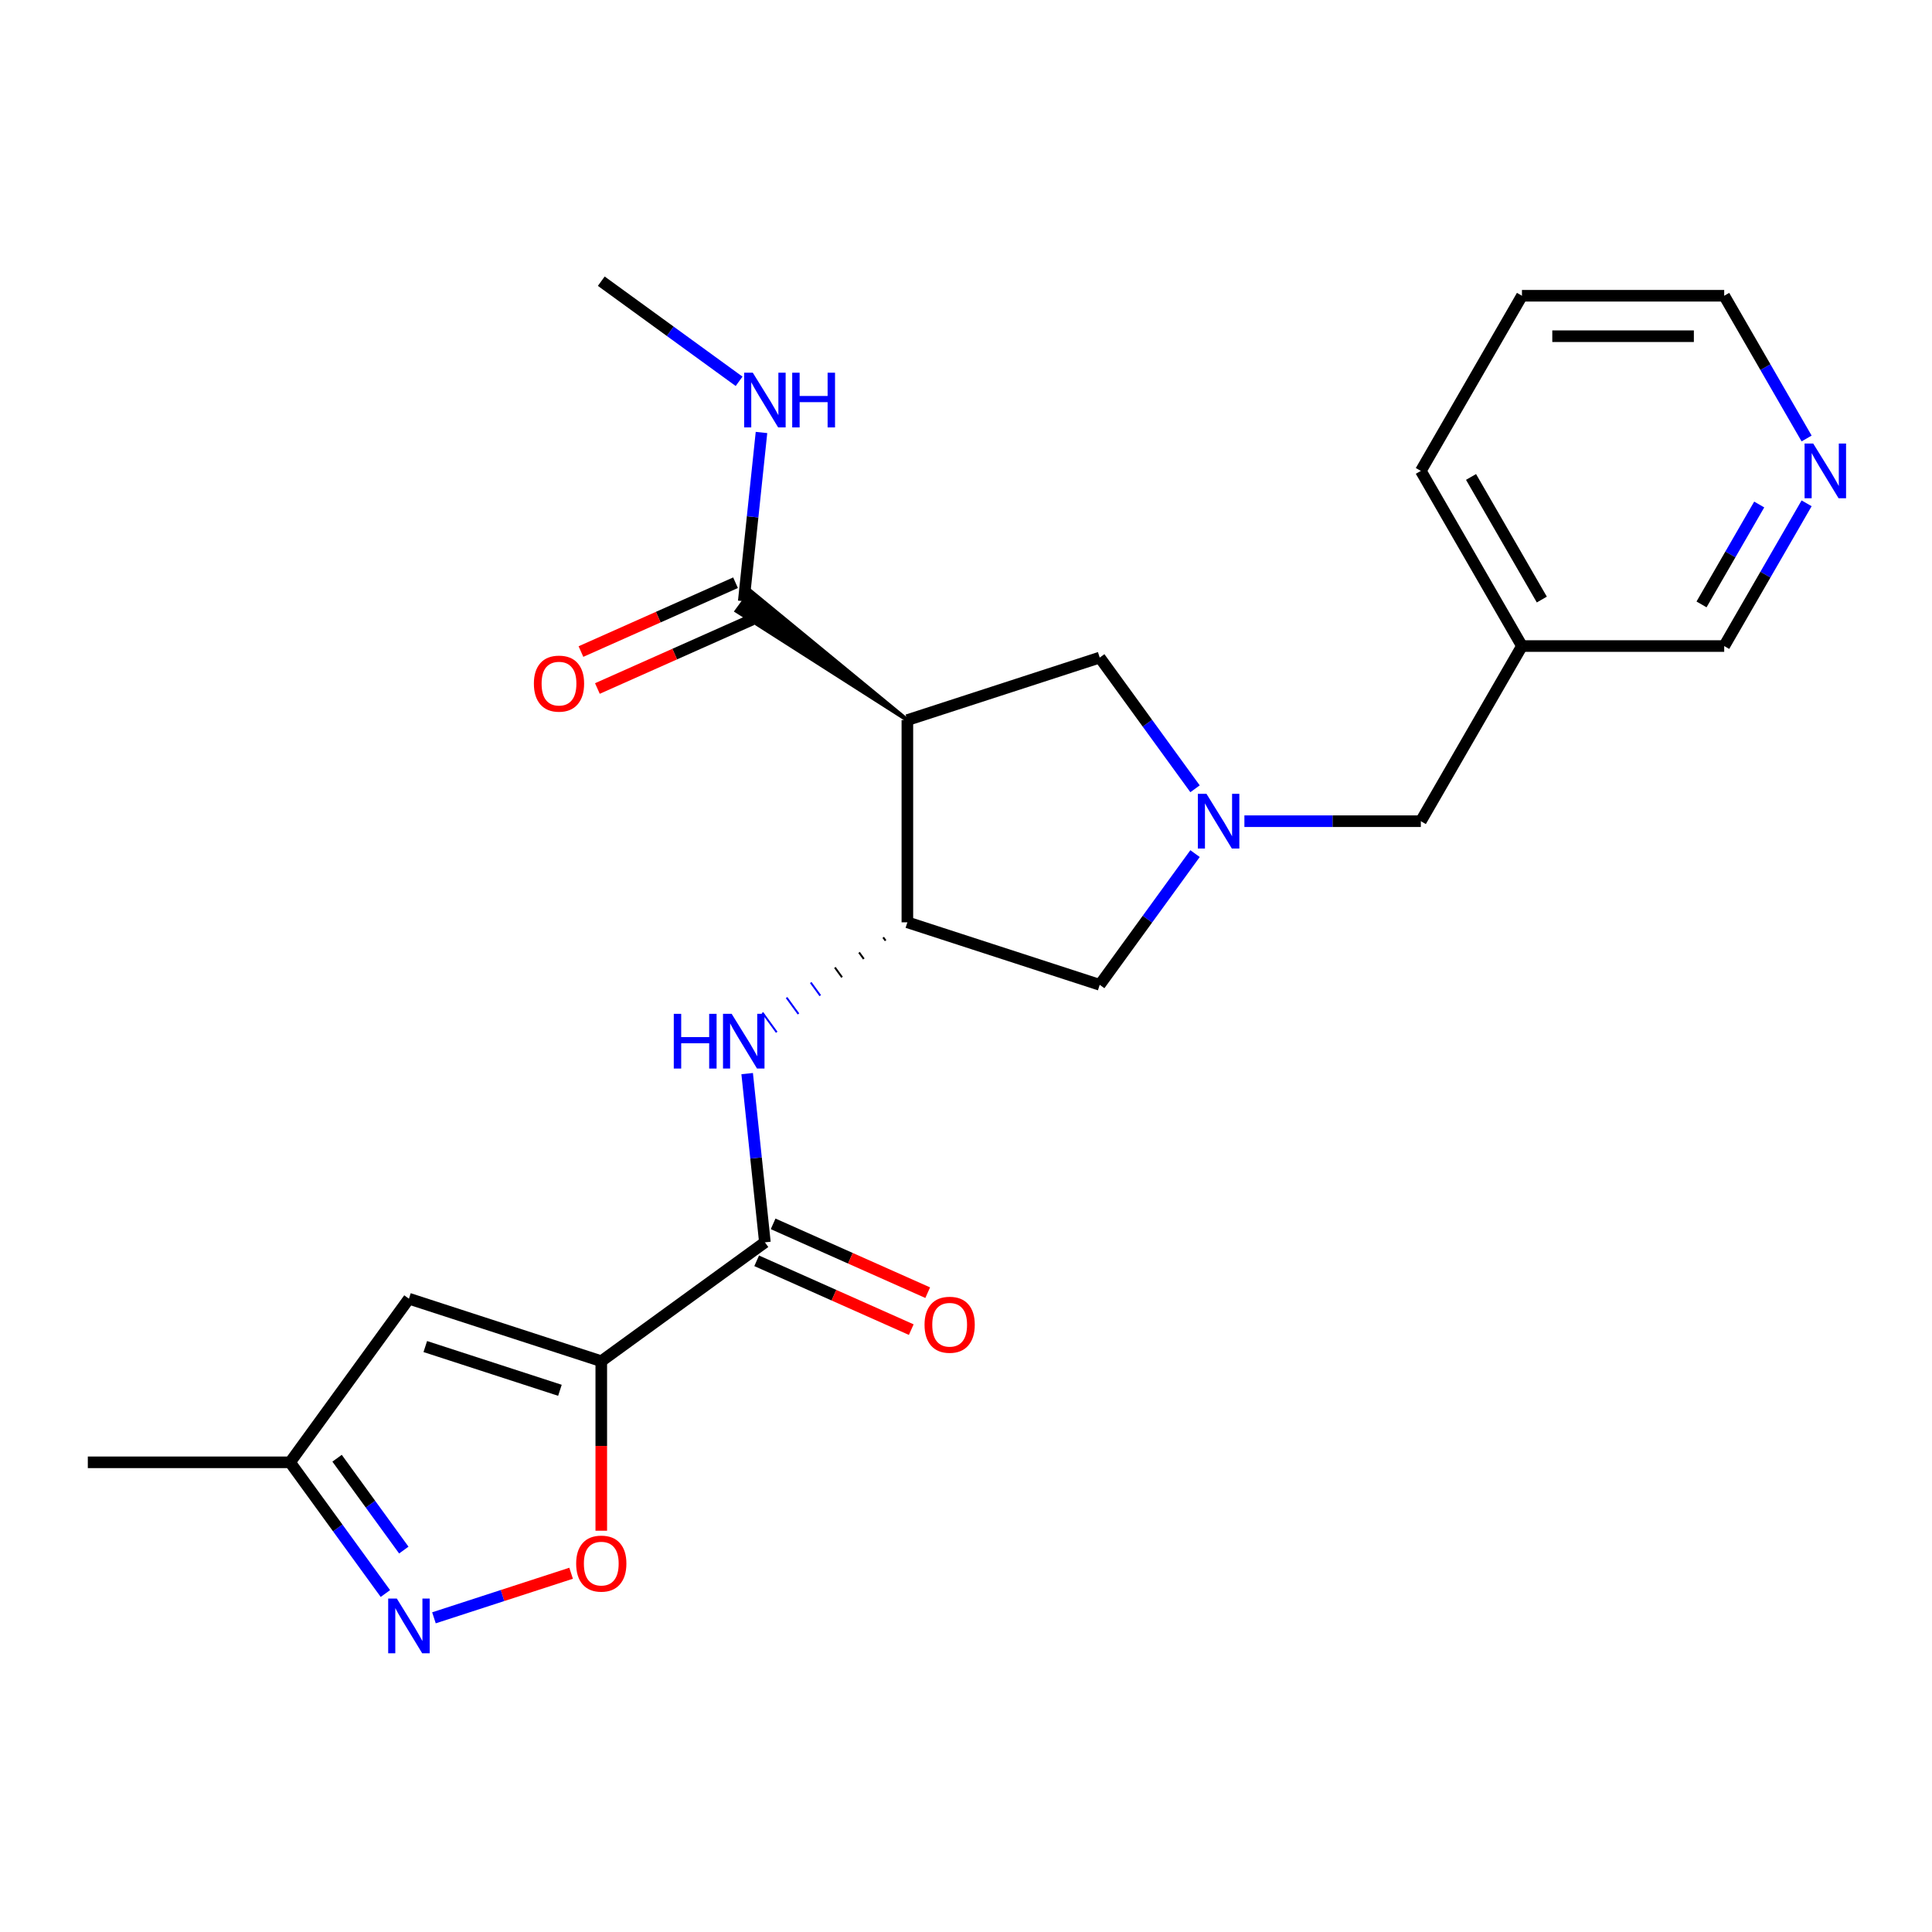 <?xml version='1.0' encoding='iso-8859-1'?>
<svg version='1.1' baseProfile='full'
              xmlns='http://www.w3.org/2000/svg'
                      xmlns:rdkit='http://www.rdkit.org/xml'
                      xmlns:xlink='http://www.w3.org/1999/xlink'
                  xml:space='preserve'
width='1000px' height='1000px' viewBox='0 0 1000 1000'>
<!-- END OF HEADER -->
<rect style='opacity:1.0;fill:#FFFFFF;stroke:none' width='1000' height='1000' x='0' y='0'> </rect>
<path class='bond-1' d='M 311.221,704.556 L 395.909,643.027' style='fill:none;fill-rule:evenodd;stroke:#000000;stroke-width:6px;stroke-linecap:butt;stroke-linejoin:miter;stroke-opacity:1' />
<path class='bond-4' d='M 311.221,704.556 L 311.221,748.428' style='fill:none;fill-rule:evenodd;stroke:#000000;stroke-width:6px;stroke-linecap:butt;stroke-linejoin:miter;stroke-opacity:1' />
<path class='bond-4' d='M 311.221,748.428 L 311.221,792.3' style='fill:none;fill-rule:evenodd;stroke:#FF0000;stroke-width:6px;stroke-linecap:butt;stroke-linejoin:miter;stroke-opacity:1' />
<path class='bond-5' d='M 311.221,704.556 L 211.664,672.208' style='fill:none;fill-rule:evenodd;stroke:#000000;stroke-width:6px;stroke-linecap:butt;stroke-linejoin:miter;stroke-opacity:1' />
<path class='bond-5' d='M 289.818,719.616 L 220.128,696.972' style='fill:none;fill-rule:evenodd;stroke:#000000;stroke-width:6px;stroke-linecap:butt;stroke-linejoin:miter;stroke-opacity:1' />
<path class='bond-0' d='M 469.656,372.71 L 469.656,477.39' style='fill:none;fill-rule:evenodd;stroke:#000000;stroke-width:6px;stroke-linecap:butt;stroke-linejoin:miter;stroke-opacity:1' />
<path class='bond-8' d='M 469.656,372.71 L 388.659,306.099 L 381.276,316.262 Z' style='fill:#000000;fill-rule:evenodd;fill-opacity:1;stroke:#000000;stroke-width:2px;stroke-linecap:butt;stroke-linejoin:miter;stroke-opacity:1;' />
<path class='bond-9' d='M 469.656,372.71 L 569.212,340.362' style='fill:none;fill-rule:evenodd;stroke:#000000;stroke-width:6px;stroke-linecap:butt;stroke-linejoin:miter;stroke-opacity:1' />
<path class='bond-7' d='M 395.909,643.027 L 391.32,599.362' style='fill:none;fill-rule:evenodd;stroke:#000000;stroke-width:6px;stroke-linecap:butt;stroke-linejoin:miter;stroke-opacity:1' />
<path class='bond-7' d='M 391.32,599.362 L 386.731,555.697' style='fill:none;fill-rule:evenodd;stroke:#0000FF;stroke-width:6px;stroke-linecap:butt;stroke-linejoin:miter;stroke-opacity:1' />
<path class='bond-12' d='M 391.652,652.59 L 431.658,670.402' style='fill:none;fill-rule:evenodd;stroke:#000000;stroke-width:6px;stroke-linecap:butt;stroke-linejoin:miter;stroke-opacity:1' />
<path class='bond-12' d='M 431.658,670.402 L 471.665,688.214' style='fill:none;fill-rule:evenodd;stroke:#FF0000;stroke-width:6px;stroke-linecap:butt;stroke-linejoin:miter;stroke-opacity:1' />
<path class='bond-12' d='M 400.167,633.464 L 440.174,651.276' style='fill:none;fill-rule:evenodd;stroke:#000000;stroke-width:6px;stroke-linecap:butt;stroke-linejoin:miter;stroke-opacity:1' />
<path class='bond-12' d='M 440.174,651.276 L 480.18,669.088' style='fill:none;fill-rule:evenodd;stroke:#FF0000;stroke-width:6px;stroke-linecap:butt;stroke-linejoin:miter;stroke-opacity:1' />
<path class='bond-2' d='M 457.152,485.181 L 458.382,486.875' style='fill:none;fill-rule:evenodd;stroke:#000000;stroke-width:1.0px;stroke-linecap:butt;stroke-linejoin:miter;stroke-opacity:1' />
<path class='bond-2' d='M 444.648,492.972 L 447.109,496.359' style='fill:none;fill-rule:evenodd;stroke:#000000;stroke-width:1.0px;stroke-linecap:butt;stroke-linejoin:miter;stroke-opacity:1' />
<path class='bond-2' d='M 432.144,500.762 L 435.836,505.844' style='fill:none;fill-rule:evenodd;stroke:#000000;stroke-width:1.0px;stroke-linecap:butt;stroke-linejoin:miter;stroke-opacity:1' />
<path class='bond-2' d='M 419.64,508.553 L 424.563,515.328' style='fill:none;fill-rule:evenodd;stroke:#0000FF;stroke-width:1.0px;stroke-linecap:butt;stroke-linejoin:miter;stroke-opacity:1' />
<path class='bond-2' d='M 407.136,516.344 L 413.289,524.812' style='fill:none;fill-rule:evenodd;stroke:#0000FF;stroke-width:1.0px;stroke-linecap:butt;stroke-linejoin:miter;stroke-opacity:1' />
<path class='bond-2' d='M 394.633,524.134 L 402.016,534.297' style='fill:none;fill-rule:evenodd;stroke:#0000FF;stroke-width:1.0px;stroke-linecap:butt;stroke-linejoin:miter;stroke-opacity:1' />
<path class='bond-10' d='M 469.656,477.39 L 569.212,509.738' style='fill:none;fill-rule:evenodd;stroke:#000000;stroke-width:6px;stroke-linecap:butt;stroke-linejoin:miter;stroke-opacity:1' />
<path class='bond-3' d='M 618.553,441.827 L 593.883,475.783' style='fill:none;fill-rule:evenodd;stroke:#0000FF;stroke-width:6px;stroke-linecap:butt;stroke-linejoin:miter;stroke-opacity:1' />
<path class='bond-3' d='M 593.883,475.783 L 569.212,509.738' style='fill:none;fill-rule:evenodd;stroke:#000000;stroke-width:6px;stroke-linecap:butt;stroke-linejoin:miter;stroke-opacity:1' />
<path class='bond-13' d='M 644.099,425.05 L 689.761,425.05' style='fill:none;fill-rule:evenodd;stroke:#0000FF;stroke-width:6px;stroke-linecap:butt;stroke-linejoin:miter;stroke-opacity:1' />
<path class='bond-13' d='M 689.761,425.05 L 735.422,425.05' style='fill:none;fill-rule:evenodd;stroke:#000000;stroke-width:6px;stroke-linecap:butt;stroke-linejoin:miter;stroke-opacity:1' />
<path class='bond-25' d='M 618.553,408.273 L 593.883,374.318' style='fill:none;fill-rule:evenodd;stroke:#0000FF;stroke-width:6px;stroke-linecap:butt;stroke-linejoin:miter;stroke-opacity:1' />
<path class='bond-25' d='M 593.883,374.318 L 569.212,340.362' style='fill:none;fill-rule:evenodd;stroke:#000000;stroke-width:6px;stroke-linecap:butt;stroke-linejoin:miter;stroke-opacity:1' />
<path class='bond-6' d='M 295.604,814.311 L 260.108,825.844' style='fill:none;fill-rule:evenodd;stroke:#FF0000;stroke-width:6px;stroke-linecap:butt;stroke-linejoin:miter;stroke-opacity:1' />
<path class='bond-6' d='M 260.108,825.844 L 224.611,837.378' style='fill:none;fill-rule:evenodd;stroke:#0000FF;stroke-width:6px;stroke-linecap:butt;stroke-linejoin:miter;stroke-opacity:1' />
<path class='bond-11' d='M 211.664,672.208 L 150.135,756.896' style='fill:none;fill-rule:evenodd;stroke:#000000;stroke-width:6px;stroke-linecap:butt;stroke-linejoin:miter;stroke-opacity:1' />
<path class='bond-24' d='M 199.475,824.808 L 174.805,790.852' style='fill:none;fill-rule:evenodd;stroke:#0000FF;stroke-width:6px;stroke-linecap:butt;stroke-linejoin:miter;stroke-opacity:1' />
<path class='bond-24' d='M 174.805,790.852 L 150.135,756.896' style='fill:none;fill-rule:evenodd;stroke:#000000;stroke-width:6px;stroke-linecap:butt;stroke-linejoin:miter;stroke-opacity:1' />
<path class='bond-24' d='M 209.012,802.315 L 191.743,778.546' style='fill:none;fill-rule:evenodd;stroke:#0000FF;stroke-width:6px;stroke-linecap:butt;stroke-linejoin:miter;stroke-opacity:1' />
<path class='bond-24' d='M 191.743,778.546 L 174.474,754.777' style='fill:none;fill-rule:evenodd;stroke:#000000;stroke-width:6px;stroke-linecap:butt;stroke-linejoin:miter;stroke-opacity:1' />
<path class='bond-14' d='M 380.71,301.617 L 340.703,319.43' style='fill:none;fill-rule:evenodd;stroke:#000000;stroke-width:6px;stroke-linecap:butt;stroke-linejoin:miter;stroke-opacity:1' />
<path class='bond-14' d='M 340.703,319.43 L 300.696,337.242' style='fill:none;fill-rule:evenodd;stroke:#FF0000;stroke-width:6px;stroke-linecap:butt;stroke-linejoin:miter;stroke-opacity:1' />
<path class='bond-14' d='M 389.225,320.744 L 349.219,338.556' style='fill:none;fill-rule:evenodd;stroke:#000000;stroke-width:6px;stroke-linecap:butt;stroke-linejoin:miter;stroke-opacity:1' />
<path class='bond-14' d='M 349.219,338.556 L 309.212,356.368' style='fill:none;fill-rule:evenodd;stroke:#FF0000;stroke-width:6px;stroke-linecap:butt;stroke-linejoin:miter;stroke-opacity:1' />
<path class='bond-16' d='M 384.967,311.181 L 389.557,267.516' style='fill:none;fill-rule:evenodd;stroke:#000000;stroke-width:6px;stroke-linecap:butt;stroke-linejoin:miter;stroke-opacity:1' />
<path class='bond-16' d='M 389.557,267.516 L 394.146,223.851' style='fill:none;fill-rule:evenodd;stroke:#0000FF;stroke-width:6px;stroke-linecap:butt;stroke-linejoin:miter;stroke-opacity:1' />
<path class='bond-20' d='M 150.135,756.896 L 45.455,756.896' style='fill:none;fill-rule:evenodd;stroke:#000000;stroke-width:6px;stroke-linecap:butt;stroke-linejoin:miter;stroke-opacity:1' />
<path class='bond-17' d='M 735.422,425.05 L 787.762,334.394' style='fill:none;fill-rule:evenodd;stroke:#000000;stroke-width:6px;stroke-linecap:butt;stroke-linejoin:miter;stroke-opacity:1' />
<path class='bond-15' d='M 935.097,260.516 L 913.77,297.455' style='fill:none;fill-rule:evenodd;stroke:#0000FF;stroke-width:6px;stroke-linecap:butt;stroke-linejoin:miter;stroke-opacity:1' />
<path class='bond-15' d='M 913.77,297.455 L 892.443,334.394' style='fill:none;fill-rule:evenodd;stroke:#000000;stroke-width:6px;stroke-linecap:butt;stroke-linejoin:miter;stroke-opacity:1' />
<path class='bond-15' d='M 910.567,261.129 L 895.639,286.987' style='fill:none;fill-rule:evenodd;stroke:#0000FF;stroke-width:6px;stroke-linecap:butt;stroke-linejoin:miter;stroke-opacity:1' />
<path class='bond-15' d='M 895.639,286.987 L 880.71,312.845' style='fill:none;fill-rule:evenodd;stroke:#000000;stroke-width:6px;stroke-linecap:butt;stroke-linejoin:miter;stroke-opacity:1' />
<path class='bond-26' d='M 935.097,226.962 L 913.77,190.022' style='fill:none;fill-rule:evenodd;stroke:#0000FF;stroke-width:6px;stroke-linecap:butt;stroke-linejoin:miter;stroke-opacity:1' />
<path class='bond-26' d='M 913.77,190.022 L 892.443,153.083' style='fill:none;fill-rule:evenodd;stroke:#000000;stroke-width:6px;stroke-linecap:butt;stroke-linejoin:miter;stroke-opacity:1' />
<path class='bond-22' d='M 382.552,197.369 L 346.887,171.457' style='fill:none;fill-rule:evenodd;stroke:#0000FF;stroke-width:6px;stroke-linecap:butt;stroke-linejoin:miter;stroke-opacity:1' />
<path class='bond-22' d='M 346.887,171.457 L 311.221,145.544' style='fill:none;fill-rule:evenodd;stroke:#000000;stroke-width:6px;stroke-linecap:butt;stroke-linejoin:miter;stroke-opacity:1' />
<path class='bond-18' d='M 787.762,334.394 L 892.443,334.394' style='fill:none;fill-rule:evenodd;stroke:#000000;stroke-width:6px;stroke-linecap:butt;stroke-linejoin:miter;stroke-opacity:1' />
<path class='bond-21' d='M 787.762,334.394 L 735.422,243.739' style='fill:none;fill-rule:evenodd;stroke:#000000;stroke-width:6px;stroke-linecap:butt;stroke-linejoin:miter;stroke-opacity:1' />
<path class='bond-21' d='M 798.043,310.328 L 761.404,246.869' style='fill:none;fill-rule:evenodd;stroke:#000000;stroke-width:6px;stroke-linecap:butt;stroke-linejoin:miter;stroke-opacity:1' />
<path class='bond-19' d='M 892.443,153.083 L 787.762,153.083' style='fill:none;fill-rule:evenodd;stroke:#000000;stroke-width:6px;stroke-linecap:butt;stroke-linejoin:miter;stroke-opacity:1' />
<path class='bond-19' d='M 876.741,174.019 L 803.465,174.019' style='fill:none;fill-rule:evenodd;stroke:#000000;stroke-width:6px;stroke-linecap:butt;stroke-linejoin:miter;stroke-opacity:1' />
<path class='bond-23' d='M 735.422,243.739 L 787.762,153.083' style='fill:none;fill-rule:evenodd;stroke:#000000;stroke-width:6px;stroke-linecap:butt;stroke-linejoin:miter;stroke-opacity:1' />
<path  class='atom-4' d='M 624.482 410.89
L 633.762 425.89
Q 634.682 427.37, 636.162 430.05
Q 637.642 432.73, 637.722 432.89
L 637.722 410.89
L 641.482 410.89
L 641.482 439.21
L 637.602 439.21
L 627.642 422.81
Q 626.482 420.89, 625.242 418.69
Q 624.042 416.49, 623.682 415.81
L 623.682 439.21
L 620.002 439.21
L 620.002 410.89
L 624.482 410.89
' fill='#0000FF'/>
<path  class='atom-5' d='M 298.221 809.317
Q 298.221 802.517, 301.581 798.717
Q 304.941 794.917, 311.221 794.917
Q 317.501 794.917, 320.861 798.717
Q 324.221 802.517, 324.221 809.317
Q 324.221 816.197, 320.821 820.117
Q 317.421 823.997, 311.221 823.997
Q 304.981 823.997, 301.581 820.117
Q 298.221 816.237, 298.221 809.317
M 311.221 820.797
Q 315.541 820.797, 317.861 817.917
Q 320.221 814.997, 320.221 809.317
Q 320.221 803.757, 317.861 800.957
Q 315.541 798.117, 311.221 798.117
Q 306.901 798.117, 304.541 800.917
Q 302.221 803.717, 302.221 809.317
Q 302.221 815.037, 304.541 817.917
Q 306.901 820.797, 311.221 820.797
' fill='#FF0000'/>
<path  class='atom-7' d='M 205.404 827.425
L 214.684 842.425
Q 215.604 843.905, 217.084 846.585
Q 218.564 849.265, 218.644 849.425
L 218.644 827.425
L 222.404 827.425
L 222.404 855.745
L 218.524 855.745
L 208.564 839.345
Q 207.404 837.425, 206.164 835.225
Q 204.964 833.025, 204.604 832.345
L 204.604 855.745
L 200.924 855.745
L 200.924 827.425
L 205.404 827.425
' fill='#0000FF'/>
<path  class='atom-8' d='M 348.747 524.76
L 352.587 524.76
L 352.587 536.8
L 367.067 536.8
L 367.067 524.76
L 370.907 524.76
L 370.907 553.08
L 367.067 553.08
L 367.067 540
L 352.587 540
L 352.587 553.08
L 348.747 553.08
L 348.747 524.76
' fill='#0000FF'/>
<path  class='atom-8' d='M 378.707 524.76
L 387.987 539.76
Q 388.907 541.24, 390.387 543.92
Q 391.867 546.6, 391.947 546.76
L 391.947 524.76
L 395.707 524.76
L 395.707 553.08
L 391.827 553.08
L 381.867 536.68
Q 380.707 534.76, 379.467 532.56
Q 378.267 530.36, 377.907 529.68
L 377.907 553.08
L 374.227 553.08
L 374.227 524.76
L 378.707 524.76
' fill='#0000FF'/>
<path  class='atom-13' d='M 478.54 685.684
Q 478.54 678.884, 481.9 675.084
Q 485.26 671.284, 491.54 671.284
Q 497.82 671.284, 501.18 675.084
Q 504.54 678.884, 504.54 685.684
Q 504.54 692.564, 501.14 696.484
Q 497.74 700.364, 491.54 700.364
Q 485.3 700.364, 481.9 696.484
Q 478.54 692.604, 478.54 685.684
M 491.54 697.164
Q 495.86 697.164, 498.18 694.284
Q 500.54 691.364, 500.54 685.684
Q 500.54 680.124, 498.18 677.324
Q 495.86 674.484, 491.54 674.484
Q 487.22 674.484, 484.86 677.284
Q 482.54 680.084, 482.54 685.684
Q 482.54 691.404, 484.86 694.284
Q 487.22 697.164, 491.54 697.164
' fill='#FF0000'/>
<path  class='atom-15' d='M 276.337 353.838
Q 276.337 347.038, 279.697 343.238
Q 283.057 339.438, 289.337 339.438
Q 295.617 339.438, 298.977 343.238
Q 302.337 347.038, 302.337 353.838
Q 302.337 360.718, 298.937 364.638
Q 295.537 368.518, 289.337 368.518
Q 283.097 368.518, 279.697 364.638
Q 276.337 360.758, 276.337 353.838
M 289.337 365.318
Q 293.657 365.318, 295.977 362.438
Q 298.337 359.518, 298.337 353.838
Q 298.337 348.278, 295.977 345.478
Q 293.657 342.638, 289.337 342.638
Q 285.017 342.638, 282.657 345.438
Q 280.337 348.238, 280.337 353.838
Q 280.337 359.558, 282.657 362.438
Q 285.017 365.318, 289.337 365.318
' fill='#FF0000'/>
<path  class='atom-16' d='M 938.523 229.579
L 947.803 244.579
Q 948.723 246.059, 950.203 248.739
Q 951.683 251.419, 951.763 251.579
L 951.763 229.579
L 955.523 229.579
L 955.523 257.899
L 951.643 257.899
L 941.683 241.499
Q 940.523 239.579, 939.283 237.379
Q 938.083 235.179, 937.723 234.499
L 937.723 257.899
L 934.043 257.899
L 934.043 229.579
L 938.523 229.579
' fill='#0000FF'/>
<path  class='atom-17' d='M 389.649 192.914
L 398.929 207.914
Q 399.849 209.394, 401.329 212.074
Q 402.809 214.754, 402.889 214.914
L 402.889 192.914
L 406.649 192.914
L 406.649 221.234
L 402.769 221.234
L 392.809 204.834
Q 391.649 202.914, 390.409 200.714
Q 389.209 198.514, 388.849 197.834
L 388.849 221.234
L 385.169 221.234
L 385.169 192.914
L 389.649 192.914
' fill='#0000FF'/>
<path  class='atom-17' d='M 410.049 192.914
L 413.889 192.914
L 413.889 204.954
L 428.369 204.954
L 428.369 192.914
L 432.209 192.914
L 432.209 221.234
L 428.369 221.234
L 428.369 208.154
L 413.889 208.154
L 413.889 221.234
L 410.049 221.234
L 410.049 192.914
' fill='#0000FF'/>
</svg>
